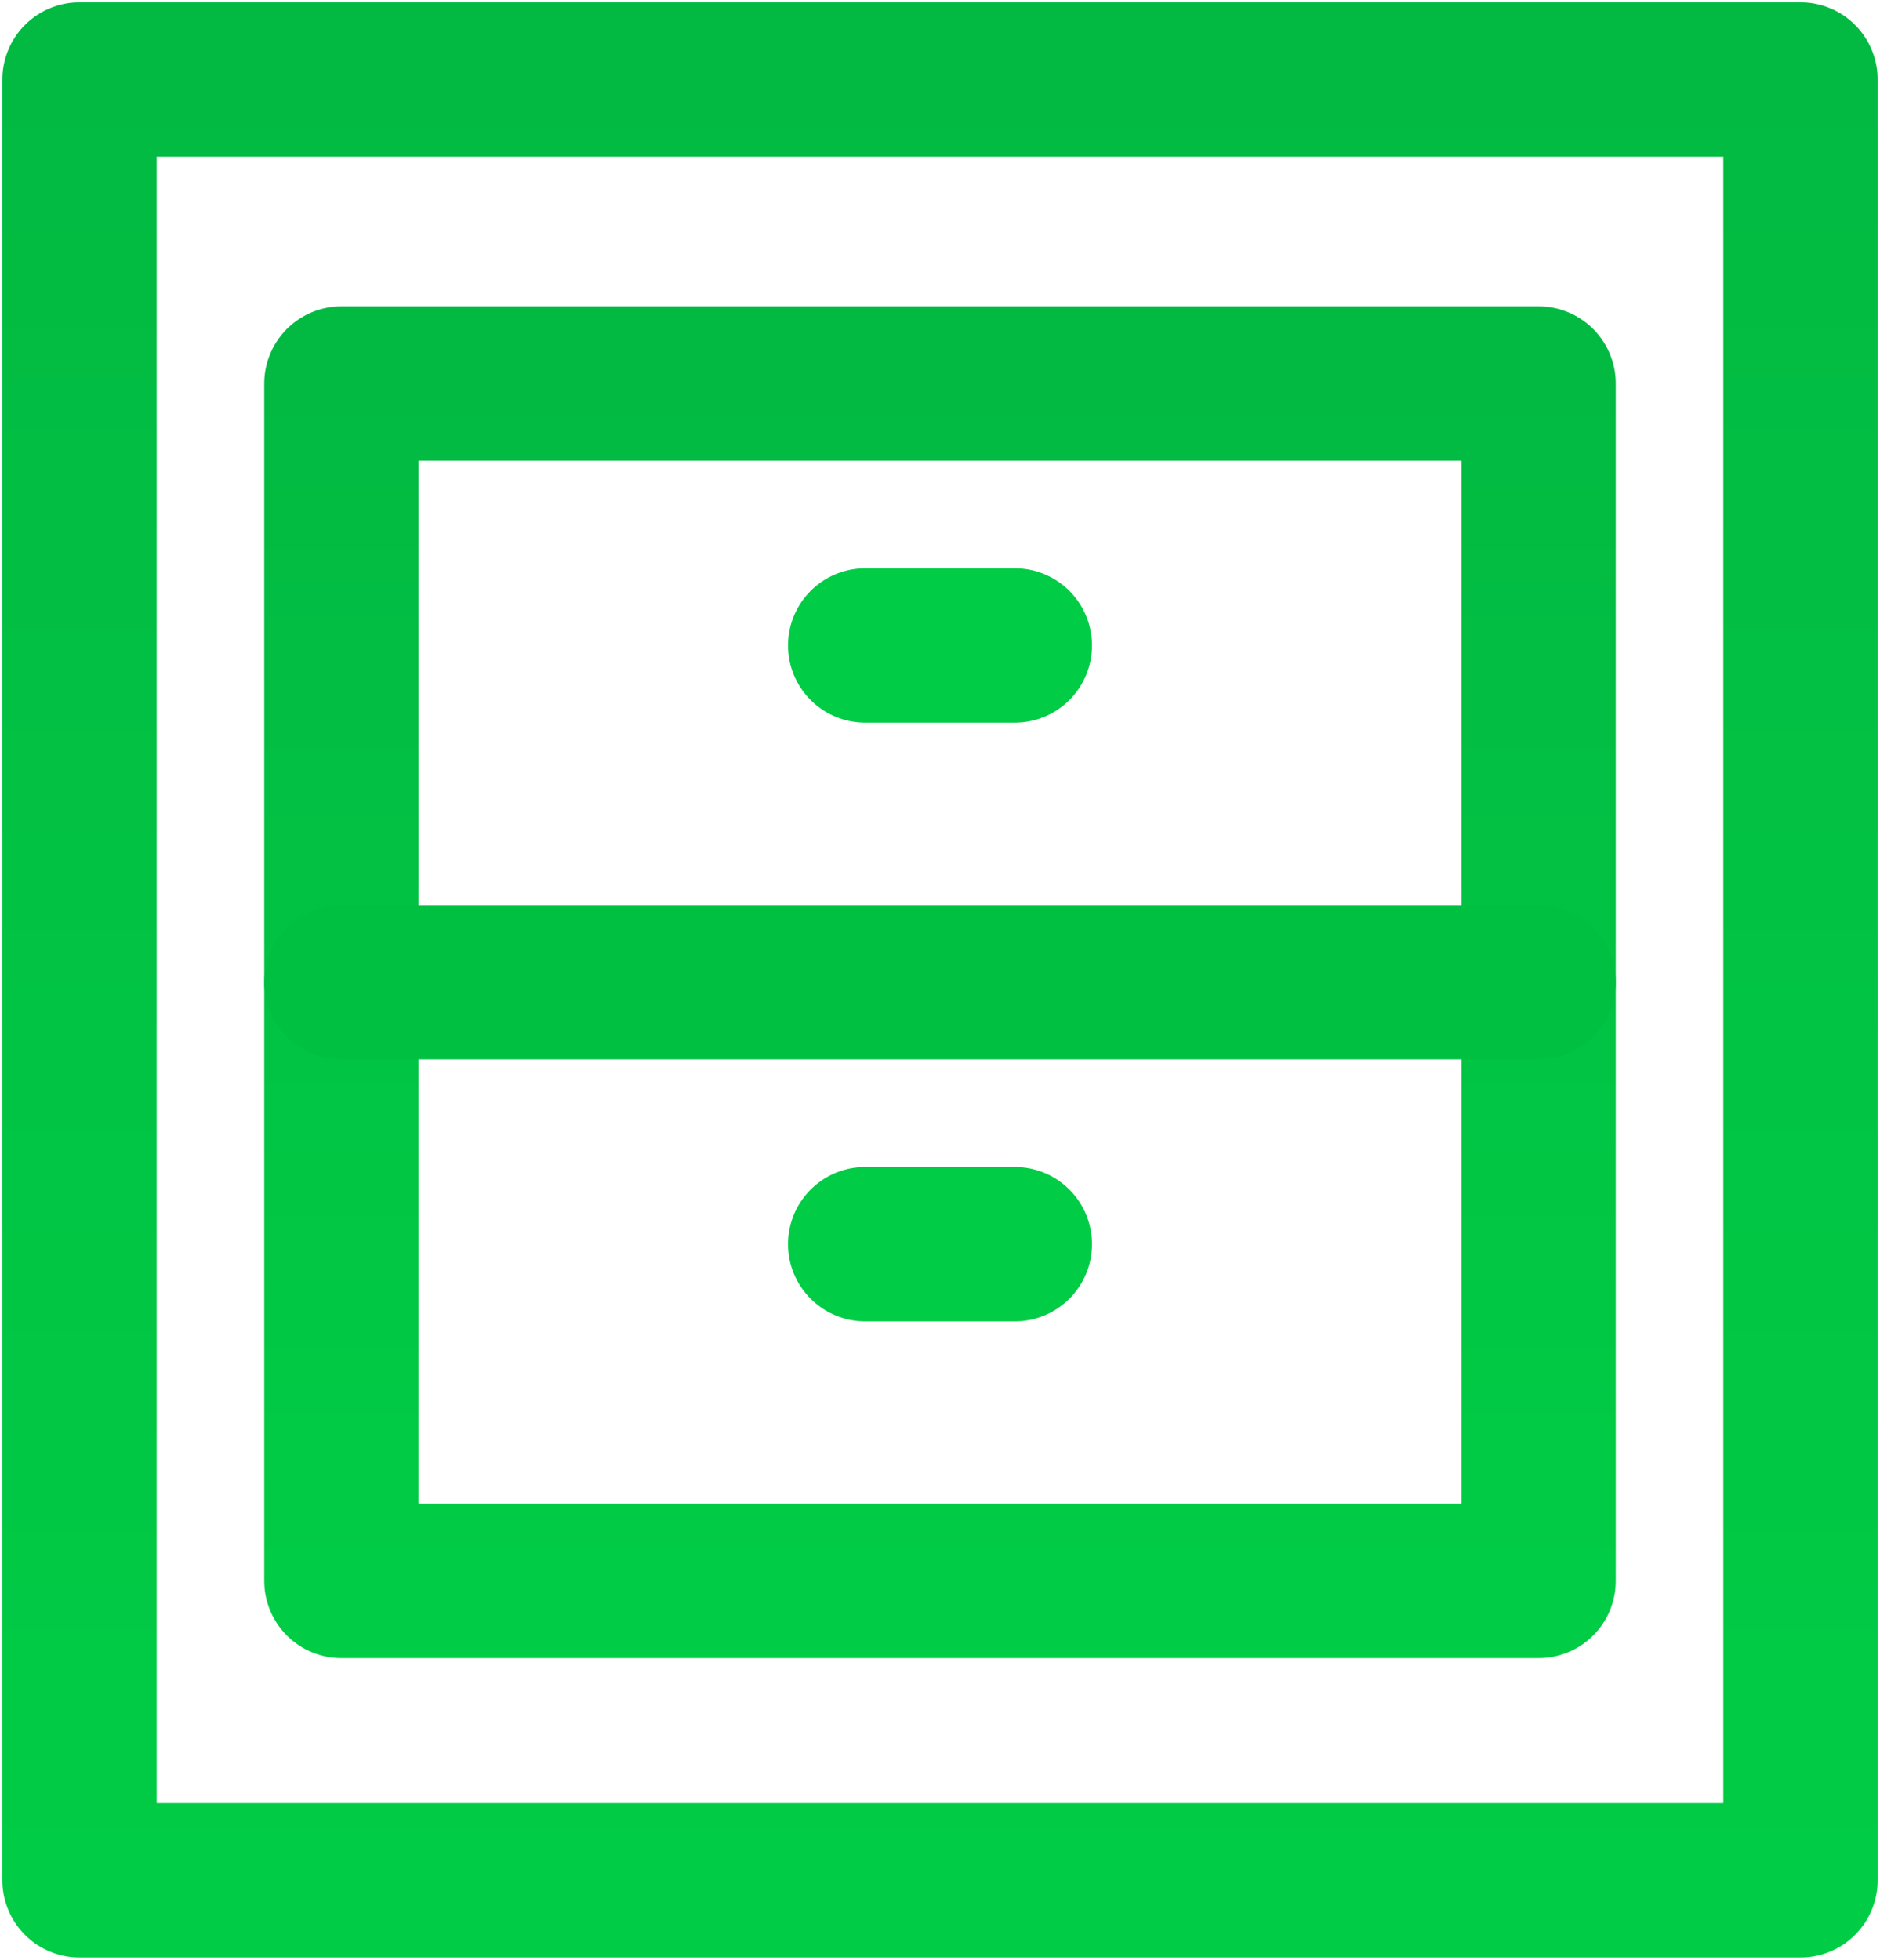 <?xml version="1.0" encoding="UTF-8"?> <svg xmlns="http://www.w3.org/2000/svg" width="402" height="419" viewBox="0 0 402 419" fill="none"><path d="M384.999 401.999H17V17H384.999V401.999Z" stroke="url(#paint0_linear_2309_11)" stroke-width="33" stroke-miterlimit="10" stroke-linecap="round" stroke-linejoin="round"></path><path d="M217 265.998H185" stroke="#01CC45" stroke-width="33" stroke-miterlimit="10" stroke-linecap="round" stroke-linejoin="round"></path><path d="M73 337.999H328.999V82H73V337.999Z" stroke="url(#paint1_linear_2309_11)" stroke-width="33" stroke-miterlimit="10" stroke-linecap="round" stroke-linejoin="round"></path><path d="M217 137.998H185" stroke="#01CC45" stroke-width="33" stroke-miterlimit="10" stroke-linecap="round" stroke-linejoin="round"></path><path d="M328.999 209.998H73" stroke="#00C042" stroke-width="33" stroke-miterlimit="10" stroke-linecap="round" stroke-linejoin="round"></path><defs><linearGradient id="paint0_linear_2309_11" x1="200.999" y1="401.999" x2="200.999" y2="17" gradientUnits="userSpaceOnUse"><stop stop-color="#01CC45"></stop><stop offset="1" stop-color="#02BA42"></stop></linearGradient><linearGradient id="paint1_linear_2309_11" x1="201" y1="337.999" x2="201" y2="82" gradientUnits="userSpaceOnUse"><stop stop-color="#01CC45"></stop><stop offset="1" stop-color="#02BA42"></stop></linearGradient></defs></svg> 